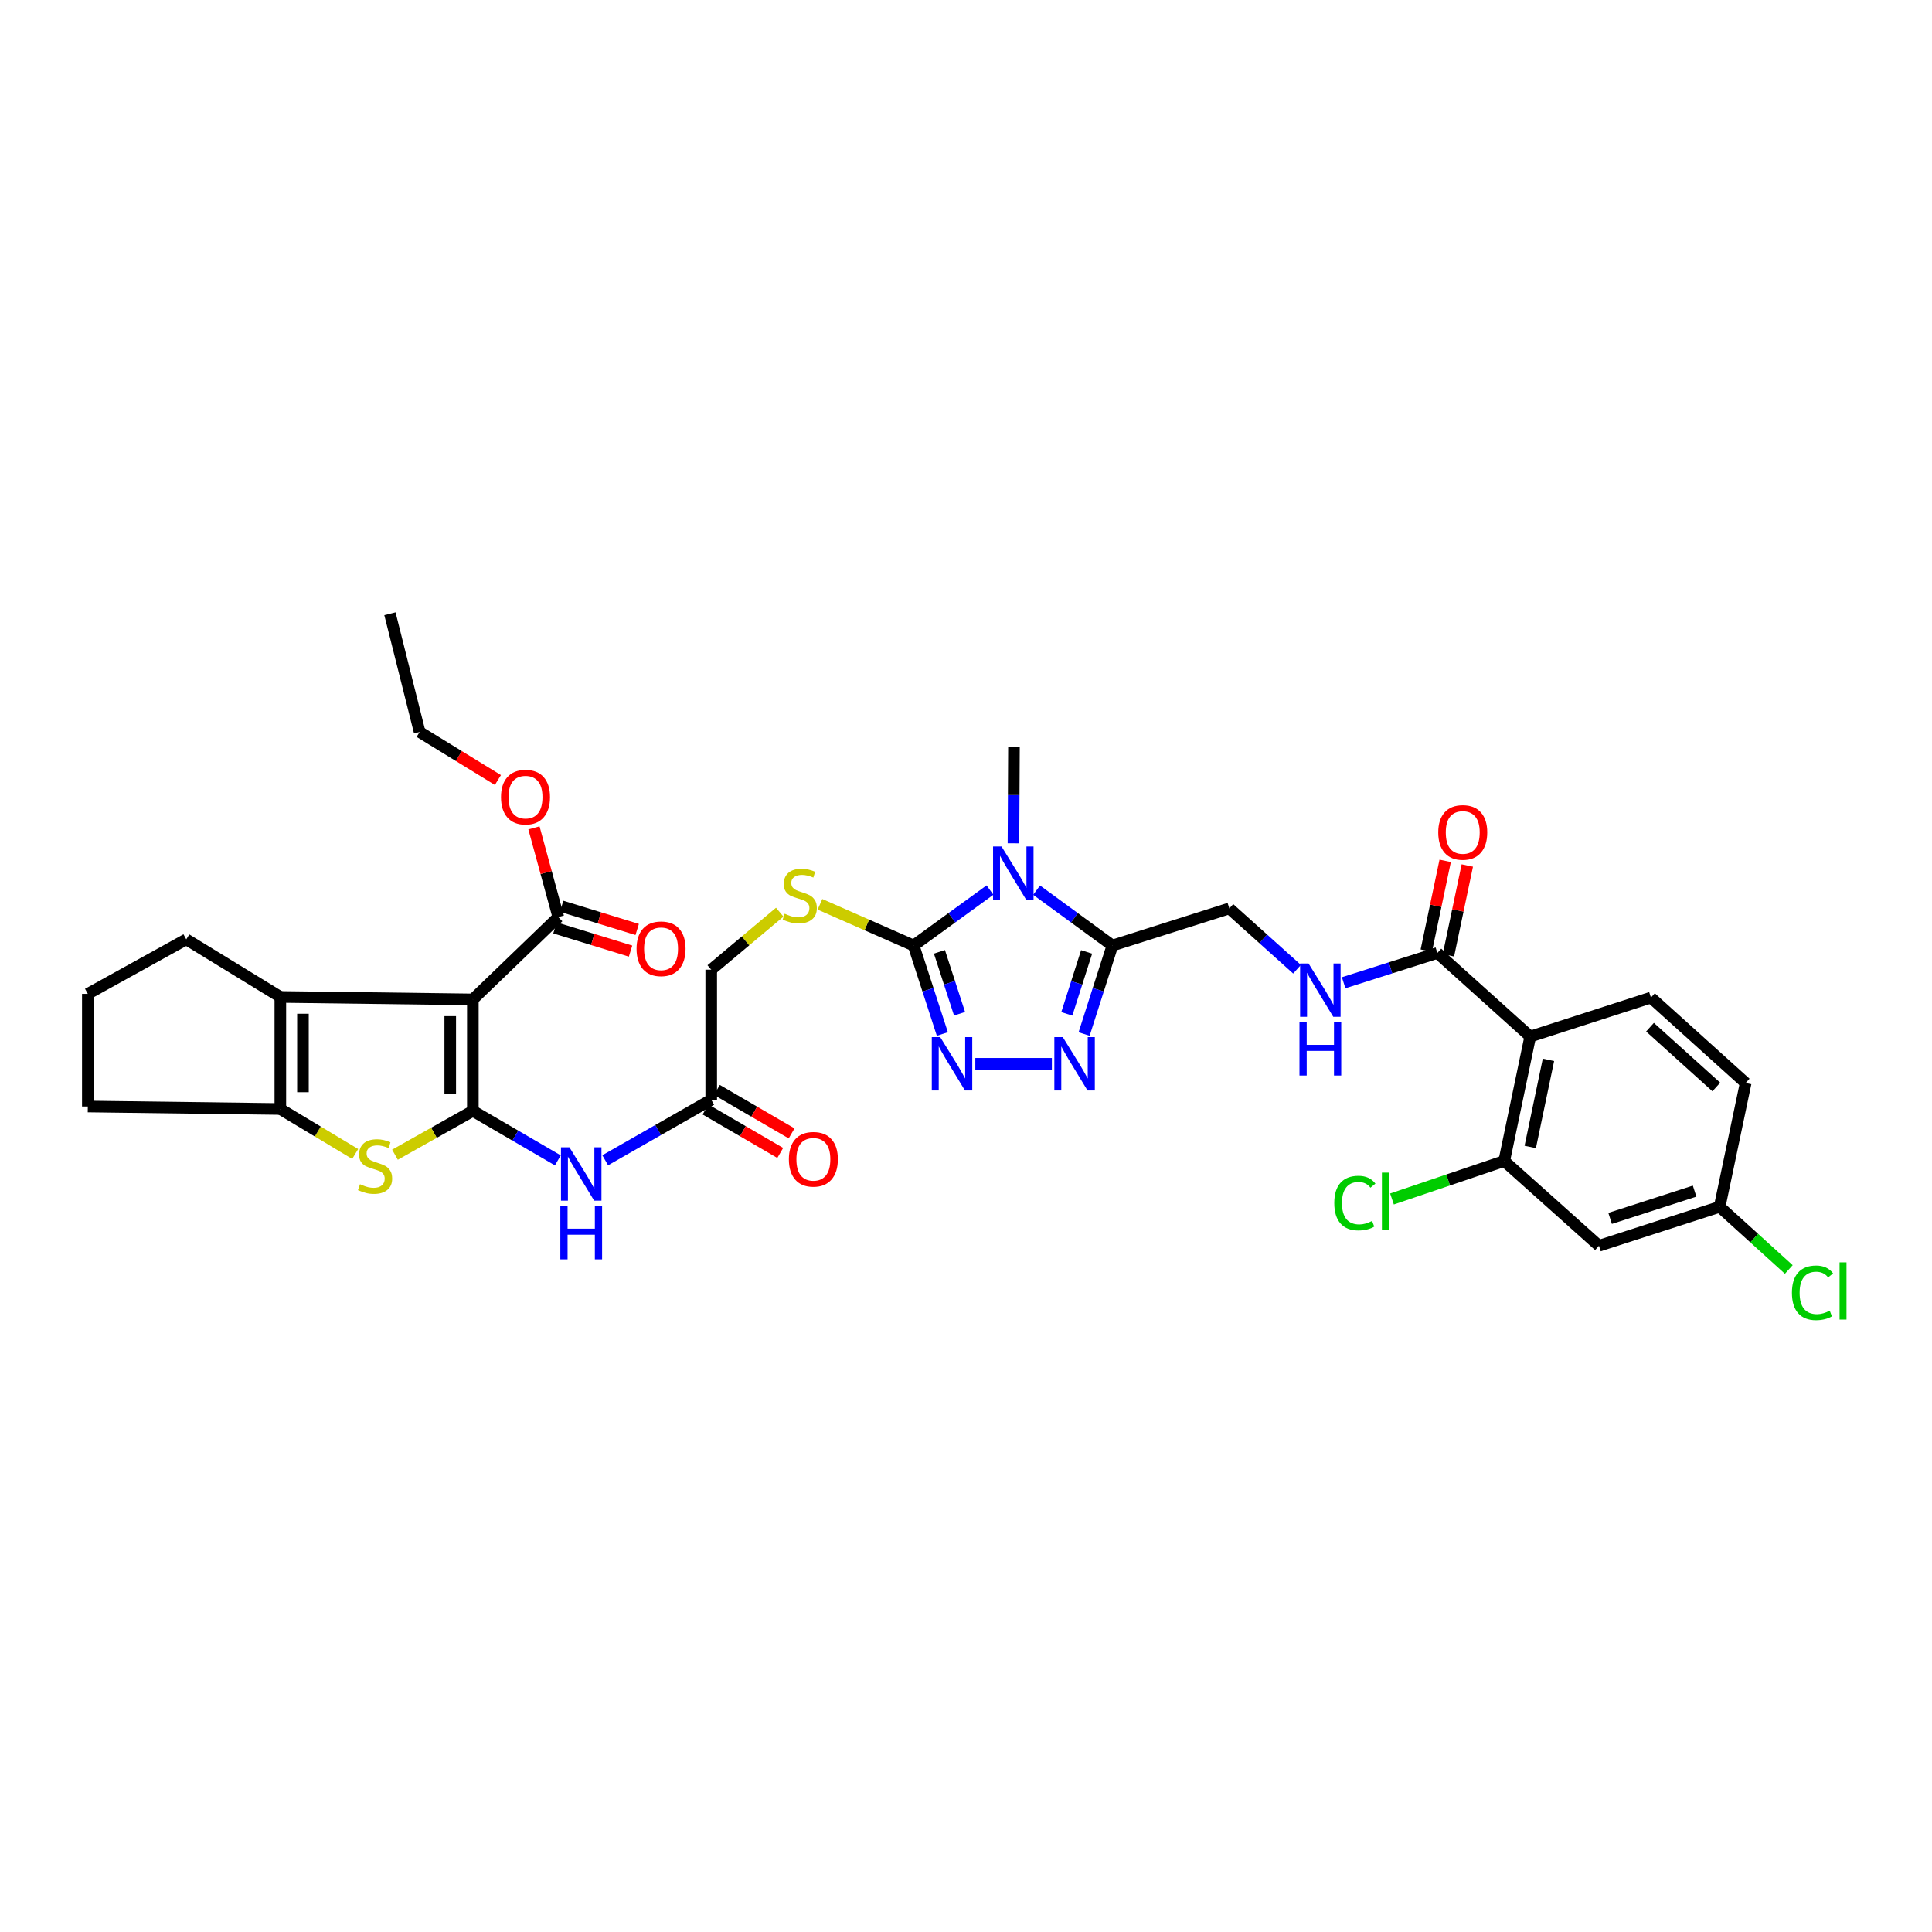 <?xml version='1.0' encoding='iso-8859-1'?>
<svg version='1.1' baseProfile='full'
              xmlns='http://www.w3.org/2000/svg'
                      xmlns:rdkit='http://www.rdkit.org/xml'
                      xmlns:xlink='http://www.w3.org/1999/xlink'
                  xml:space='preserve'
width='1000px' height='1000px' viewBox='0 0 1000 1000'>
<!-- END OF HEADER -->
<rect style='opacity:1.0;fill:#FFFFFF;stroke:none' width='1000' height='1000' x='0' y='0'> </rect>
<path class='bond-0' d='M 244.747,574.985 L 244.747,517.294' style='fill:none;fill-rule:evenodd;stroke:#000000;stroke-width:6px;stroke-linecap:butt;stroke-linejoin:miter;stroke-opacity:1' />
<path class='bond-0' d='M 233.044,566.331 L 233.044,525.948' style='fill:none;fill-rule:evenodd;stroke:#000000;stroke-width:6px;stroke-linecap:butt;stroke-linejoin:miter;stroke-opacity:1' />
<path class='bond-3' d='M 244.747,574.985 L 224.593,586.329' style='fill:none;fill-rule:evenodd;stroke:#000000;stroke-width:6px;stroke-linecap:butt;stroke-linejoin:miter;stroke-opacity:1' />
<path class='bond-3' d='M 224.593,586.329 L 204.439,597.674' style='fill:none;fill-rule:evenodd;stroke:#CCCC00;stroke-width:6px;stroke-linecap:butt;stroke-linejoin:miter;stroke-opacity:1' />
<path class='bond-10' d='M 244.747,574.985 L 266.744,587.795' style='fill:none;fill-rule:evenodd;stroke:#000000;stroke-width:6px;stroke-linecap:butt;stroke-linejoin:miter;stroke-opacity:1' />
<path class='bond-10' d='M 266.744,587.795 L 288.741,600.605' style='fill:none;fill-rule:evenodd;stroke:#0000FF;stroke-width:6px;stroke-linecap:butt;stroke-linejoin:miter;stroke-opacity:1' />
<path class='bond-5' d='M 244.747,517.294 L 145.101,516.007' style='fill:none;fill-rule:evenodd;stroke:#000000;stroke-width:6px;stroke-linecap:butt;stroke-linejoin:miter;stroke-opacity:1' />
<path class='bond-11' d='M 244.747,517.294 L 288.979,474.682' style='fill:none;fill-rule:evenodd;stroke:#000000;stroke-width:6px;stroke-linecap:butt;stroke-linejoin:miter;stroke-opacity:1' />
<path class='bond-1' d='M 512.412,460.698 L 492.65,475.053' style='fill:none;fill-rule:evenodd;stroke:#0000FF;stroke-width:6px;stroke-linecap:butt;stroke-linejoin:miter;stroke-opacity:1' />
<path class='bond-1' d='M 492.65,475.053 L 472.889,489.408' style='fill:none;fill-rule:evenodd;stroke:#000000;stroke-width:6px;stroke-linecap:butt;stroke-linejoin:miter;stroke-opacity:1' />
<path class='bond-4' d='M 536.543,460.745 L 556.158,475.077' style='fill:none;fill-rule:evenodd;stroke:#0000FF;stroke-width:6px;stroke-linecap:butt;stroke-linejoin:miter;stroke-opacity:1' />
<path class='bond-4' d='M 556.158,475.077 L 575.773,489.408' style='fill:none;fill-rule:evenodd;stroke:#000000;stroke-width:6px;stroke-linecap:butt;stroke-linejoin:miter;stroke-opacity:1' />
<path class='bond-26' d='M 524.561,436.488 L 524.69,411.522' style='fill:none;fill-rule:evenodd;stroke:#0000FF;stroke-width:6px;stroke-linecap:butt;stroke-linejoin:miter;stroke-opacity:1' />
<path class='bond-26' d='M 524.69,411.522 L 524.819,386.556' style='fill:none;fill-rule:evenodd;stroke:#000000;stroke-width:6px;stroke-linecap:butt;stroke-linejoin:miter;stroke-opacity:1' />
<path class='bond-2' d='M 472.889,489.408 L 448.649,478.74' style='fill:none;fill-rule:evenodd;stroke:#000000;stroke-width:6px;stroke-linecap:butt;stroke-linejoin:miter;stroke-opacity:1' />
<path class='bond-2' d='M 448.649,478.74 L 424.409,468.072' style='fill:none;fill-rule:evenodd;stroke:#CCCC00;stroke-width:6px;stroke-linecap:butt;stroke-linejoin:miter;stroke-opacity:1' />
<path class='bond-6' d='M 472.889,489.408 L 480.323,512.303' style='fill:none;fill-rule:evenodd;stroke:#000000;stroke-width:6px;stroke-linecap:butt;stroke-linejoin:miter;stroke-opacity:1' />
<path class='bond-6' d='M 480.323,512.303 L 487.758,535.197' style='fill:none;fill-rule:evenodd;stroke:#0000FF;stroke-width:6px;stroke-linecap:butt;stroke-linejoin:miter;stroke-opacity:1' />
<path class='bond-6' d='M 486.25,492.662 L 491.455,508.688' style='fill:none;fill-rule:evenodd;stroke:#000000;stroke-width:6px;stroke-linecap:butt;stroke-linejoin:miter;stroke-opacity:1' />
<path class='bond-6' d='M 491.455,508.688 L 496.659,524.714' style='fill:none;fill-rule:evenodd;stroke:#0000FF;stroke-width:6px;stroke-linecap:butt;stroke-linejoin:miter;stroke-opacity:1' />
<path class='bond-8' d='M 183.846,597.297 L 164.473,585.66' style='fill:none;fill-rule:evenodd;stroke:#CCCC00;stroke-width:6px;stroke-linecap:butt;stroke-linejoin:miter;stroke-opacity:1' />
<path class='bond-8' d='M 164.473,585.66 L 145.101,574.022' style='fill:none;fill-rule:evenodd;stroke:#000000;stroke-width:6px;stroke-linecap:butt;stroke-linejoin:miter;stroke-opacity:1' />
<path class='bond-19' d='M 575.773,489.408 L 636.305,470.202' style='fill:none;fill-rule:evenodd;stroke:#000000;stroke-width:6px;stroke-linecap:butt;stroke-linejoin:miter;stroke-opacity:1' />
<path class='bond-37' d='M 575.773,489.408 L 568.453,512.304' style='fill:none;fill-rule:evenodd;stroke:#000000;stroke-width:6px;stroke-linecap:butt;stroke-linejoin:miter;stroke-opacity:1' />
<path class='bond-37' d='M 568.453,512.304 L 561.132,535.2' style='fill:none;fill-rule:evenodd;stroke:#0000FF;stroke-width:6px;stroke-linecap:butt;stroke-linejoin:miter;stroke-opacity:1' />
<path class='bond-37' d='M 562.43,492.713 L 557.305,508.74' style='fill:none;fill-rule:evenodd;stroke:#000000;stroke-width:6px;stroke-linecap:butt;stroke-linejoin:miter;stroke-opacity:1' />
<path class='bond-37' d='M 557.305,508.74 L 552.181,524.767' style='fill:none;fill-rule:evenodd;stroke:#0000FF;stroke-width:6px;stroke-linecap:butt;stroke-linejoin:miter;stroke-opacity:1' />
<path class='bond-29' d='M 145.101,516.007 L 96.409,486.216' style='fill:none;fill-rule:evenodd;stroke:#000000;stroke-width:6px;stroke-linecap:butt;stroke-linejoin:miter;stroke-opacity:1' />
<path class='bond-35' d='M 145.101,516.007 L 145.101,574.022' style='fill:none;fill-rule:evenodd;stroke:#000000;stroke-width:6px;stroke-linecap:butt;stroke-linejoin:miter;stroke-opacity:1' />
<path class='bond-35' d='M 156.804,524.709 L 156.804,565.32' style='fill:none;fill-rule:evenodd;stroke:#000000;stroke-width:6px;stroke-linecap:butt;stroke-linejoin:miter;stroke-opacity:1' />
<path class='bond-7' d='M 504.825,550.616 L 544.444,550.616' style='fill:none;fill-rule:evenodd;stroke:#0000FF;stroke-width:6px;stroke-linecap:butt;stroke-linejoin:miter;stroke-opacity:1' />
<path class='bond-30' d='M 145.101,574.022 L 45.455,572.722' style='fill:none;fill-rule:evenodd;stroke:#000000;stroke-width:6px;stroke-linecap:butt;stroke-linejoin:miter;stroke-opacity:1' />
<path class='bond-9' d='M 792.042,536.514 L 743.975,493.257' style='fill:none;fill-rule:evenodd;stroke:#000000;stroke-width:6px;stroke-linecap:butt;stroke-linejoin:miter;stroke-opacity:1' />
<path class='bond-13' d='M 792.042,536.514 L 778.577,600.927' style='fill:none;fill-rule:evenodd;stroke:#000000;stroke-width:6px;stroke-linecap:butt;stroke-linejoin:miter;stroke-opacity:1' />
<path class='bond-13' d='M 801.478,548.57 L 792.053,593.66' style='fill:none;fill-rule:evenodd;stroke:#000000;stroke-width:6px;stroke-linecap:butt;stroke-linejoin:miter;stroke-opacity:1' />
<path class='bond-17' d='M 792.042,536.514 L 854.525,516.345' style='fill:none;fill-rule:evenodd;stroke:#000000;stroke-width:6px;stroke-linecap:butt;stroke-linejoin:miter;stroke-opacity:1' />
<path class='bond-15' d='M 313.25,600.558 L 340.688,584.881' style='fill:none;fill-rule:evenodd;stroke:#0000FF;stroke-width:6px;stroke-linecap:butt;stroke-linejoin:miter;stroke-opacity:1' />
<path class='bond-15' d='M 340.688,584.881 L 368.126,569.205' style='fill:none;fill-rule:evenodd;stroke:#000000;stroke-width:6px;stroke-linecap:butt;stroke-linejoin:miter;stroke-opacity:1' />
<path class='bond-20' d='M 287.261,480.275 L 306.819,486.281' style='fill:none;fill-rule:evenodd;stroke:#000000;stroke-width:6px;stroke-linecap:butt;stroke-linejoin:miter;stroke-opacity:1' />
<path class='bond-20' d='M 306.819,486.281 L 326.377,492.287' style='fill:none;fill-rule:evenodd;stroke:#FF0000;stroke-width:6px;stroke-linecap:butt;stroke-linejoin:miter;stroke-opacity:1' />
<path class='bond-20' d='M 290.697,469.088 L 310.255,475.094' style='fill:none;fill-rule:evenodd;stroke:#000000;stroke-width:6px;stroke-linecap:butt;stroke-linejoin:miter;stroke-opacity:1' />
<path class='bond-20' d='M 310.255,475.094 L 329.812,481.1' style='fill:none;fill-rule:evenodd;stroke:#FF0000;stroke-width:6px;stroke-linecap:butt;stroke-linejoin:miter;stroke-opacity:1' />
<path class='bond-28' d='M 288.979,474.682 L 282.676,451.6' style='fill:none;fill-rule:evenodd;stroke:#000000;stroke-width:6px;stroke-linecap:butt;stroke-linejoin:miter;stroke-opacity:1' />
<path class='bond-28' d='M 282.676,451.6 L 276.374,428.518' style='fill:none;fill-rule:evenodd;stroke:#FF0000;stroke-width:6px;stroke-linecap:butt;stroke-linejoin:miter;stroke-opacity:1' />
<path class='bond-12' d='M 743.975,493.257 L 719.724,500.961' style='fill:none;fill-rule:evenodd;stroke:#000000;stroke-width:6px;stroke-linecap:butt;stroke-linejoin:miter;stroke-opacity:1' />
<path class='bond-12' d='M 719.724,500.961 L 695.474,508.664' style='fill:none;fill-rule:evenodd;stroke:#0000FF;stroke-width:6px;stroke-linecap:butt;stroke-linejoin:miter;stroke-opacity:1' />
<path class='bond-21' d='M 749.701,494.462 L 754.589,471.223' style='fill:none;fill-rule:evenodd;stroke:#000000;stroke-width:6px;stroke-linecap:butt;stroke-linejoin:miter;stroke-opacity:1' />
<path class='bond-21' d='M 754.589,471.223 L 759.477,447.983' style='fill:none;fill-rule:evenodd;stroke:#FF0000;stroke-width:6px;stroke-linecap:butt;stroke-linejoin:miter;stroke-opacity:1' />
<path class='bond-21' d='M 738.248,492.053 L 743.137,468.814' style='fill:none;fill-rule:evenodd;stroke:#000000;stroke-width:6px;stroke-linecap:butt;stroke-linejoin:miter;stroke-opacity:1' />
<path class='bond-21' d='M 743.137,468.814 L 748.025,445.574' style='fill:none;fill-rule:evenodd;stroke:#FF0000;stroke-width:6px;stroke-linecap:butt;stroke-linejoin:miter;stroke-opacity:1' />
<path class='bond-18' d='M 778.577,600.927 L 827.62,644.807' style='fill:none;fill-rule:evenodd;stroke:#000000;stroke-width:6px;stroke-linecap:butt;stroke-linejoin:miter;stroke-opacity:1' />
<path class='bond-25' d='M 778.577,600.927 L 749.533,610.761' style='fill:none;fill-rule:evenodd;stroke:#000000;stroke-width:6px;stroke-linecap:butt;stroke-linejoin:miter;stroke-opacity:1' />
<path class='bond-25' d='M 749.533,610.761 L 720.488,620.595' style='fill:none;fill-rule:evenodd;stroke:#00CC00;stroke-width:6px;stroke-linecap:butt;stroke-linejoin:miter;stroke-opacity:1' />
<path class='bond-14' d='M 403.593,472.15 L 385.859,487.027' style='fill:none;fill-rule:evenodd;stroke:#CCCC00;stroke-width:6px;stroke-linecap:butt;stroke-linejoin:miter;stroke-opacity:1' />
<path class='bond-14' d='M 385.859,487.027 L 368.126,501.905' style='fill:none;fill-rule:evenodd;stroke:#000000;stroke-width:6px;stroke-linecap:butt;stroke-linejoin:miter;stroke-opacity:1' />
<path class='bond-22' d='M 365.183,574.263 L 384.515,585.51' style='fill:none;fill-rule:evenodd;stroke:#000000;stroke-width:6px;stroke-linecap:butt;stroke-linejoin:miter;stroke-opacity:1' />
<path class='bond-22' d='M 384.515,585.51 L 403.848,596.757' style='fill:none;fill-rule:evenodd;stroke:#FF0000;stroke-width:6px;stroke-linecap:butt;stroke-linejoin:miter;stroke-opacity:1' />
<path class='bond-22' d='M 371.068,564.147 L 390.401,575.394' style='fill:none;fill-rule:evenodd;stroke:#000000;stroke-width:6px;stroke-linecap:butt;stroke-linejoin:miter;stroke-opacity:1' />
<path class='bond-22' d='M 390.401,575.394 L 409.733,586.641' style='fill:none;fill-rule:evenodd;stroke:#FF0000;stroke-width:6px;stroke-linecap:butt;stroke-linejoin:miter;stroke-opacity:1' />
<path class='bond-23' d='M 368.126,569.205 L 368.126,501.905' style='fill:none;fill-rule:evenodd;stroke:#000000;stroke-width:6px;stroke-linecap:butt;stroke-linejoin:miter;stroke-opacity:1' />
<path class='bond-16' d='M 671.353,501.67 L 653.829,485.936' style='fill:none;fill-rule:evenodd;stroke:#0000FF;stroke-width:6px;stroke-linecap:butt;stroke-linejoin:miter;stroke-opacity:1' />
<path class='bond-16' d='M 653.829,485.936 L 636.305,470.202' style='fill:none;fill-rule:evenodd;stroke:#000000;stroke-width:6px;stroke-linecap:butt;stroke-linejoin:miter;stroke-opacity:1' />
<path class='bond-27' d='M 854.525,516.345 L 903.555,560.557' style='fill:none;fill-rule:evenodd;stroke:#000000;stroke-width:6px;stroke-linecap:butt;stroke-linejoin:miter;stroke-opacity:1' />
<path class='bond-27' d='M 854.042,531.668 L 888.363,562.617' style='fill:none;fill-rule:evenodd;stroke:#000000;stroke-width:6px;stroke-linecap:butt;stroke-linejoin:miter;stroke-opacity:1' />
<path class='bond-38' d='M 827.62,644.807 L 890.096,624.639' style='fill:none;fill-rule:evenodd;stroke:#000000;stroke-width:6px;stroke-linecap:butt;stroke-linejoin:miter;stroke-opacity:1' />
<path class='bond-38' d='M 833.396,630.645 L 877.129,616.527' style='fill:none;fill-rule:evenodd;stroke:#000000;stroke-width:6px;stroke-linecap:butt;stroke-linejoin:miter;stroke-opacity:1' />
<path class='bond-24' d='M 890.096,624.639 L 903.555,560.557' style='fill:none;fill-rule:evenodd;stroke:#000000;stroke-width:6px;stroke-linecap:butt;stroke-linejoin:miter;stroke-opacity:1' />
<path class='bond-31' d='M 890.096,624.639 L 907.988,640.858' style='fill:none;fill-rule:evenodd;stroke:#000000;stroke-width:6px;stroke-linecap:butt;stroke-linejoin:miter;stroke-opacity:1' />
<path class='bond-31' d='M 907.988,640.858 L 925.879,657.077' style='fill:none;fill-rule:evenodd;stroke:#00CC00;stroke-width:6px;stroke-linecap:butt;stroke-linejoin:miter;stroke-opacity:1' />
<path class='bond-33' d='M 257.717,403.741 L 237.461,391.306' style='fill:none;fill-rule:evenodd;stroke:#FF0000;stroke-width:6px;stroke-linecap:butt;stroke-linejoin:miter;stroke-opacity:1' />
<path class='bond-33' d='M 237.461,391.306 L 217.206,378.871' style='fill:none;fill-rule:evenodd;stroke:#000000;stroke-width:6px;stroke-linecap:butt;stroke-linejoin:miter;stroke-opacity:1' />
<path class='bond-36' d='M 96.409,486.216 L 45.455,514.421' style='fill:none;fill-rule:evenodd;stroke:#000000;stroke-width:6px;stroke-linecap:butt;stroke-linejoin:miter;stroke-opacity:1' />
<path class='bond-32' d='M 45.455,572.722 L 45.455,514.421' style='fill:none;fill-rule:evenodd;stroke:#000000;stroke-width:6px;stroke-linecap:butt;stroke-linejoin:miter;stroke-opacity:1' />
<path class='bond-34' d='M 217.206,378.871 L 201.829,317.676' style='fill:none;fill-rule:evenodd;stroke:#000000;stroke-width:6px;stroke-linecap:butt;stroke-linejoin:miter;stroke-opacity:1' />
<path  class='atom-2' d='M 518.375 438.122
L 527.426 452.751
Q 528.323 454.194, 529.767 456.808
Q 531.21 459.422, 531.288 459.578
L 531.288 438.122
L 534.955 438.122
L 534.955 465.742
L 531.171 465.742
L 521.457 449.747
Q 520.326 447.875, 519.117 445.729
Q 517.946 443.584, 517.595 442.92
L 517.595 465.742
L 514.006 465.742
L 514.006 438.122
L 518.375 438.122
' fill='#0000FF'/>
<path  class='atom-4' d='M 186.329 612.955
Q 186.641 613.072, 187.928 613.618
Q 189.216 614.165, 190.62 614.516
Q 192.063 614.828, 193.468 614.828
Q 196.082 614.828, 197.603 613.579
Q 199.124 612.292, 199.124 610.068
Q 199.124 608.547, 198.344 607.611
Q 197.603 606.674, 196.433 606.167
Q 195.262 605.66, 193.312 605.075
Q 190.854 604.334, 189.372 603.632
Q 187.928 602.929, 186.875 601.447
Q 185.861 599.965, 185.861 597.468
Q 185.861 593.996, 188.201 591.85
Q 190.581 589.705, 195.262 589.705
Q 198.461 589.705, 202.089 591.226
L 201.192 594.23
Q 197.876 592.865, 195.379 592.865
Q 192.688 592.865, 191.205 593.996
Q 189.723 595.088, 189.762 597
Q 189.762 598.482, 190.503 599.379
Q 191.283 600.277, 192.376 600.784
Q 193.507 601.291, 195.379 601.876
Q 197.876 602.656, 199.358 603.437
Q 200.841 604.217, 201.894 605.816
Q 202.986 607.377, 202.986 610.068
Q 202.986 613.891, 200.412 615.959
Q 197.876 617.988, 193.624 617.988
Q 191.166 617.988, 189.294 617.441
Q 187.46 616.934, 185.276 616.037
L 186.329 612.955
' fill='#CCCC00'/>
<path  class='atom-7' d='M 486.66 536.806
L 495.71 551.435
Q 496.607 552.879, 498.051 555.492
Q 499.494 558.106, 499.572 558.262
L 499.572 536.806
L 503.239 536.806
L 503.239 564.426
L 499.455 564.426
L 489.742 548.431
Q 488.61 546.559, 487.401 544.413
Q 486.231 542.268, 485.879 541.605
L 485.879 564.426
L 482.29 564.426
L 482.29 536.806
L 486.66 536.806
' fill='#0000FF'/>
<path  class='atom-8' d='M 550.098 536.806
L 559.148 551.435
Q 560.045 552.879, 561.489 555.492
Q 562.932 558.106, 563.01 558.262
L 563.01 536.806
L 566.677 536.806
L 566.677 564.426
L 562.893 564.426
L 553.18 548.431
Q 552.048 546.559, 550.839 544.413
Q 549.669 542.268, 549.317 541.605
L 549.317 564.426
L 545.728 564.426
L 545.728 536.806
L 550.098 536.806
' fill='#0000FF'/>
<path  class='atom-11' d='M 294.733 593.84
L 303.784 608.469
Q 304.681 609.912, 306.124 612.526
Q 307.568 615.14, 307.646 615.296
L 307.646 593.84
L 311.313 593.84
L 311.313 621.46
L 307.529 621.46
L 297.815 605.465
Q 296.684 603.593, 295.474 601.447
Q 294.304 599.301, 293.953 598.638
L 293.953 621.46
L 290.364 621.46
L 290.364 593.84
L 294.733 593.84
' fill='#0000FF'/>
<path  class='atom-11' d='M 290.032 624.222
L 293.778 624.222
L 293.778 635.964
L 307.899 635.964
L 307.899 624.222
L 311.644 624.222
L 311.644 651.841
L 307.899 651.841
L 307.899 639.085
L 293.778 639.085
L 293.778 651.841
L 290.032 651.841
L 290.032 624.222
' fill='#0000FF'/>
<path  class='atom-15' d='M 406.142 472.946
Q 406.454 473.063, 407.741 473.609
Q 409.028 474.155, 410.433 474.506
Q 411.876 474.818, 413.28 474.818
Q 415.894 474.818, 417.416 473.57
Q 418.937 472.282, 418.937 470.059
Q 418.937 468.537, 418.157 467.601
Q 417.416 466.665, 416.245 466.158
Q 415.075 465.651, 413.124 465.065
Q 410.667 464.324, 409.184 463.622
Q 407.741 462.92, 406.688 461.437
Q 405.673 459.955, 405.673 457.458
Q 405.673 453.986, 408.014 451.841
Q 410.394 449.695, 415.075 449.695
Q 418.274 449.695, 421.902 451.217
L 421.005 454.22
Q 417.689 452.855, 415.192 452.855
Q 412.5 452.855, 411.018 453.986
Q 409.535 455.079, 409.574 456.99
Q 409.574 458.473, 410.316 459.37
Q 411.096 460.267, 412.188 460.774
Q 413.319 461.281, 415.192 461.867
Q 417.689 462.647, 419.171 463.427
Q 420.654 464.207, 421.707 465.807
Q 422.799 467.367, 422.799 470.059
Q 422.799 473.882, 420.224 475.949
Q 417.689 477.978, 413.437 477.978
Q 410.979 477.978, 409.106 477.432
Q 407.273 476.925, 405.088 476.027
L 406.142 472.946
' fill='#CCCC00'/>
<path  class='atom-17' d='M 677.305 498.686
L 686.356 513.315
Q 687.253 514.759, 688.696 517.372
Q 690.14 519.986, 690.218 520.142
L 690.218 498.686
L 693.885 498.686
L 693.885 526.306
L 690.101 526.306
L 680.387 510.311
Q 679.256 508.439, 678.046 506.293
Q 676.876 504.148, 676.525 503.485
L 676.525 526.306
L 672.936 526.306
L 672.936 498.686
L 677.305 498.686
' fill='#0000FF'/>
<path  class='atom-17' d='M 672.604 529.068
L 676.35 529.068
L 676.35 540.81
L 690.471 540.81
L 690.471 529.068
L 694.216 529.068
L 694.216 556.687
L 690.471 556.687
L 690.471 543.931
L 676.35 543.931
L 676.35 556.687
L 672.604 556.687
L 672.604 529.068
' fill='#0000FF'/>
<path  class='atom-21' d='M 329.485 491.092
Q 329.485 484.46, 332.762 480.754
Q 336.039 477.048, 342.164 477.048
Q 348.289 477.048, 351.565 480.754
Q 354.842 484.46, 354.842 491.092
Q 354.842 497.802, 351.526 501.625
Q 348.211 505.409, 342.164 505.409
Q 336.078 505.409, 332.762 501.625
Q 329.485 497.841, 329.485 491.092
M 342.164 502.288
Q 346.377 502.288, 348.64 499.479
Q 350.941 496.632, 350.941 491.092
Q 350.941 485.67, 348.64 482.939
Q 346.377 480.169, 342.164 480.169
Q 337.951 480.169, 335.649 482.9
Q 333.386 485.631, 333.386 491.092
Q 333.386 496.671, 335.649 499.479
Q 337.951 502.288, 342.164 502.288
' fill='#FF0000'/>
<path  class='atom-22' d='M 744.436 430.866
Q 744.436 424.234, 747.713 420.528
Q 750.99 416.822, 757.115 416.822
Q 763.239 416.822, 766.516 420.528
Q 769.793 424.234, 769.793 430.866
Q 769.793 437.576, 766.477 441.399
Q 763.161 445.183, 757.115 445.183
Q 751.029 445.183, 747.713 441.399
Q 744.436 437.615, 744.436 430.866
M 757.115 442.062
Q 761.328 442.062, 763.591 439.253
Q 765.892 436.406, 765.892 430.866
Q 765.892 425.444, 763.591 422.713
Q 761.328 419.943, 757.115 419.943
Q 752.902 419.943, 750.6 422.674
Q 748.337 425.404, 748.337 430.866
Q 748.337 436.445, 750.6 439.253
Q 752.902 442.062, 757.115 442.062
' fill='#FF0000'/>
<path  class='atom-23' d='M 408.32 600.043
Q 408.32 593.411, 411.597 589.705
Q 414.873 585.999, 420.998 585.999
Q 427.123 585.999, 430.4 589.705
Q 433.677 593.411, 433.677 600.043
Q 433.677 606.753, 430.361 610.576
Q 427.045 614.36, 420.998 614.36
Q 414.912 614.36, 411.597 610.576
Q 408.32 606.792, 408.32 600.043
M 420.998 611.239
Q 425.211 611.239, 427.474 608.43
Q 429.776 605.582, 429.776 600.043
Q 429.776 594.62, 427.474 591.889
Q 425.211 589.12, 420.998 589.12
Q 416.785 589.12, 414.483 591.85
Q 412.221 594.581, 412.221 600.043
Q 412.221 605.621, 414.483 608.43
Q 416.785 611.239, 420.998 611.239
' fill='#FF0000'/>
<path  class='atom-26' d='M 690.621 622.708
Q 690.621 615.842, 693.82 612.253
Q 697.058 608.625, 703.182 608.625
Q 708.878 608.625, 711.921 612.643
L 709.346 614.75
Q 707.122 611.824, 703.182 611.824
Q 699.008 611.824, 696.785 614.633
Q 694.6 617.402, 694.6 622.708
Q 694.6 628.169, 696.863 630.978
Q 699.164 633.787, 703.612 633.787
Q 706.654 633.787, 710.204 631.953
L 711.297 634.879
Q 709.853 635.816, 707.669 636.362
Q 705.484 636.908, 703.065 636.908
Q 697.058 636.908, 693.82 633.241
Q 690.621 629.574, 690.621 622.708
' fill='#00CC00'/>
<path  class='atom-26' d='M 715.276 606.948
L 718.865 606.948
L 718.865 636.557
L 715.276 636.557
L 715.276 606.948
' fill='#00CC00'/>
<path  class='atom-29' d='M 259.325 412.589
Q 259.325 405.958, 262.601 402.252
Q 265.878 398.546, 272.003 398.546
Q 278.128 398.546, 281.405 402.252
Q 284.682 405.958, 284.682 412.589
Q 284.682 419.299, 281.366 423.122
Q 278.05 426.906, 272.003 426.906
Q 265.917 426.906, 262.601 423.122
Q 259.325 419.338, 259.325 412.589
M 272.003 423.786
Q 276.216 423.786, 278.479 420.977
Q 280.78 418.129, 280.78 412.589
Q 280.78 407.167, 278.479 404.436
Q 276.216 401.666, 272.003 401.666
Q 267.79 401.666, 265.488 404.397
Q 263.226 407.128, 263.226 412.589
Q 263.226 418.168, 265.488 420.977
Q 267.79 423.786, 272.003 423.786
' fill='#FF0000'/>
<path  class='atom-32' d='M 927.501 669.157
Q 927.501 662.291, 930.7 658.702
Q 933.938 655.074, 940.062 655.074
Q 945.758 655.074, 948.801 659.092
L 946.226 661.199
Q 944.002 658.273, 940.062 658.273
Q 935.888 658.273, 933.664 661.081
Q 931.48 663.851, 931.48 669.157
Q 931.48 674.618, 933.742 677.427
Q 936.044 680.236, 940.491 680.236
Q 943.534 680.236, 947.084 678.402
L 948.176 681.328
Q 946.733 682.264, 944.548 682.81
Q 942.364 683.357, 939.945 683.357
Q 933.938 683.357, 930.7 679.69
Q 927.501 676.023, 927.501 669.157
' fill='#00CC00'/>
<path  class='atom-32' d='M 952.156 653.396
L 955.745 653.396
L 955.745 683.006
L 952.156 683.006
L 952.156 653.396
' fill='#00CC00'/>
</svg>
